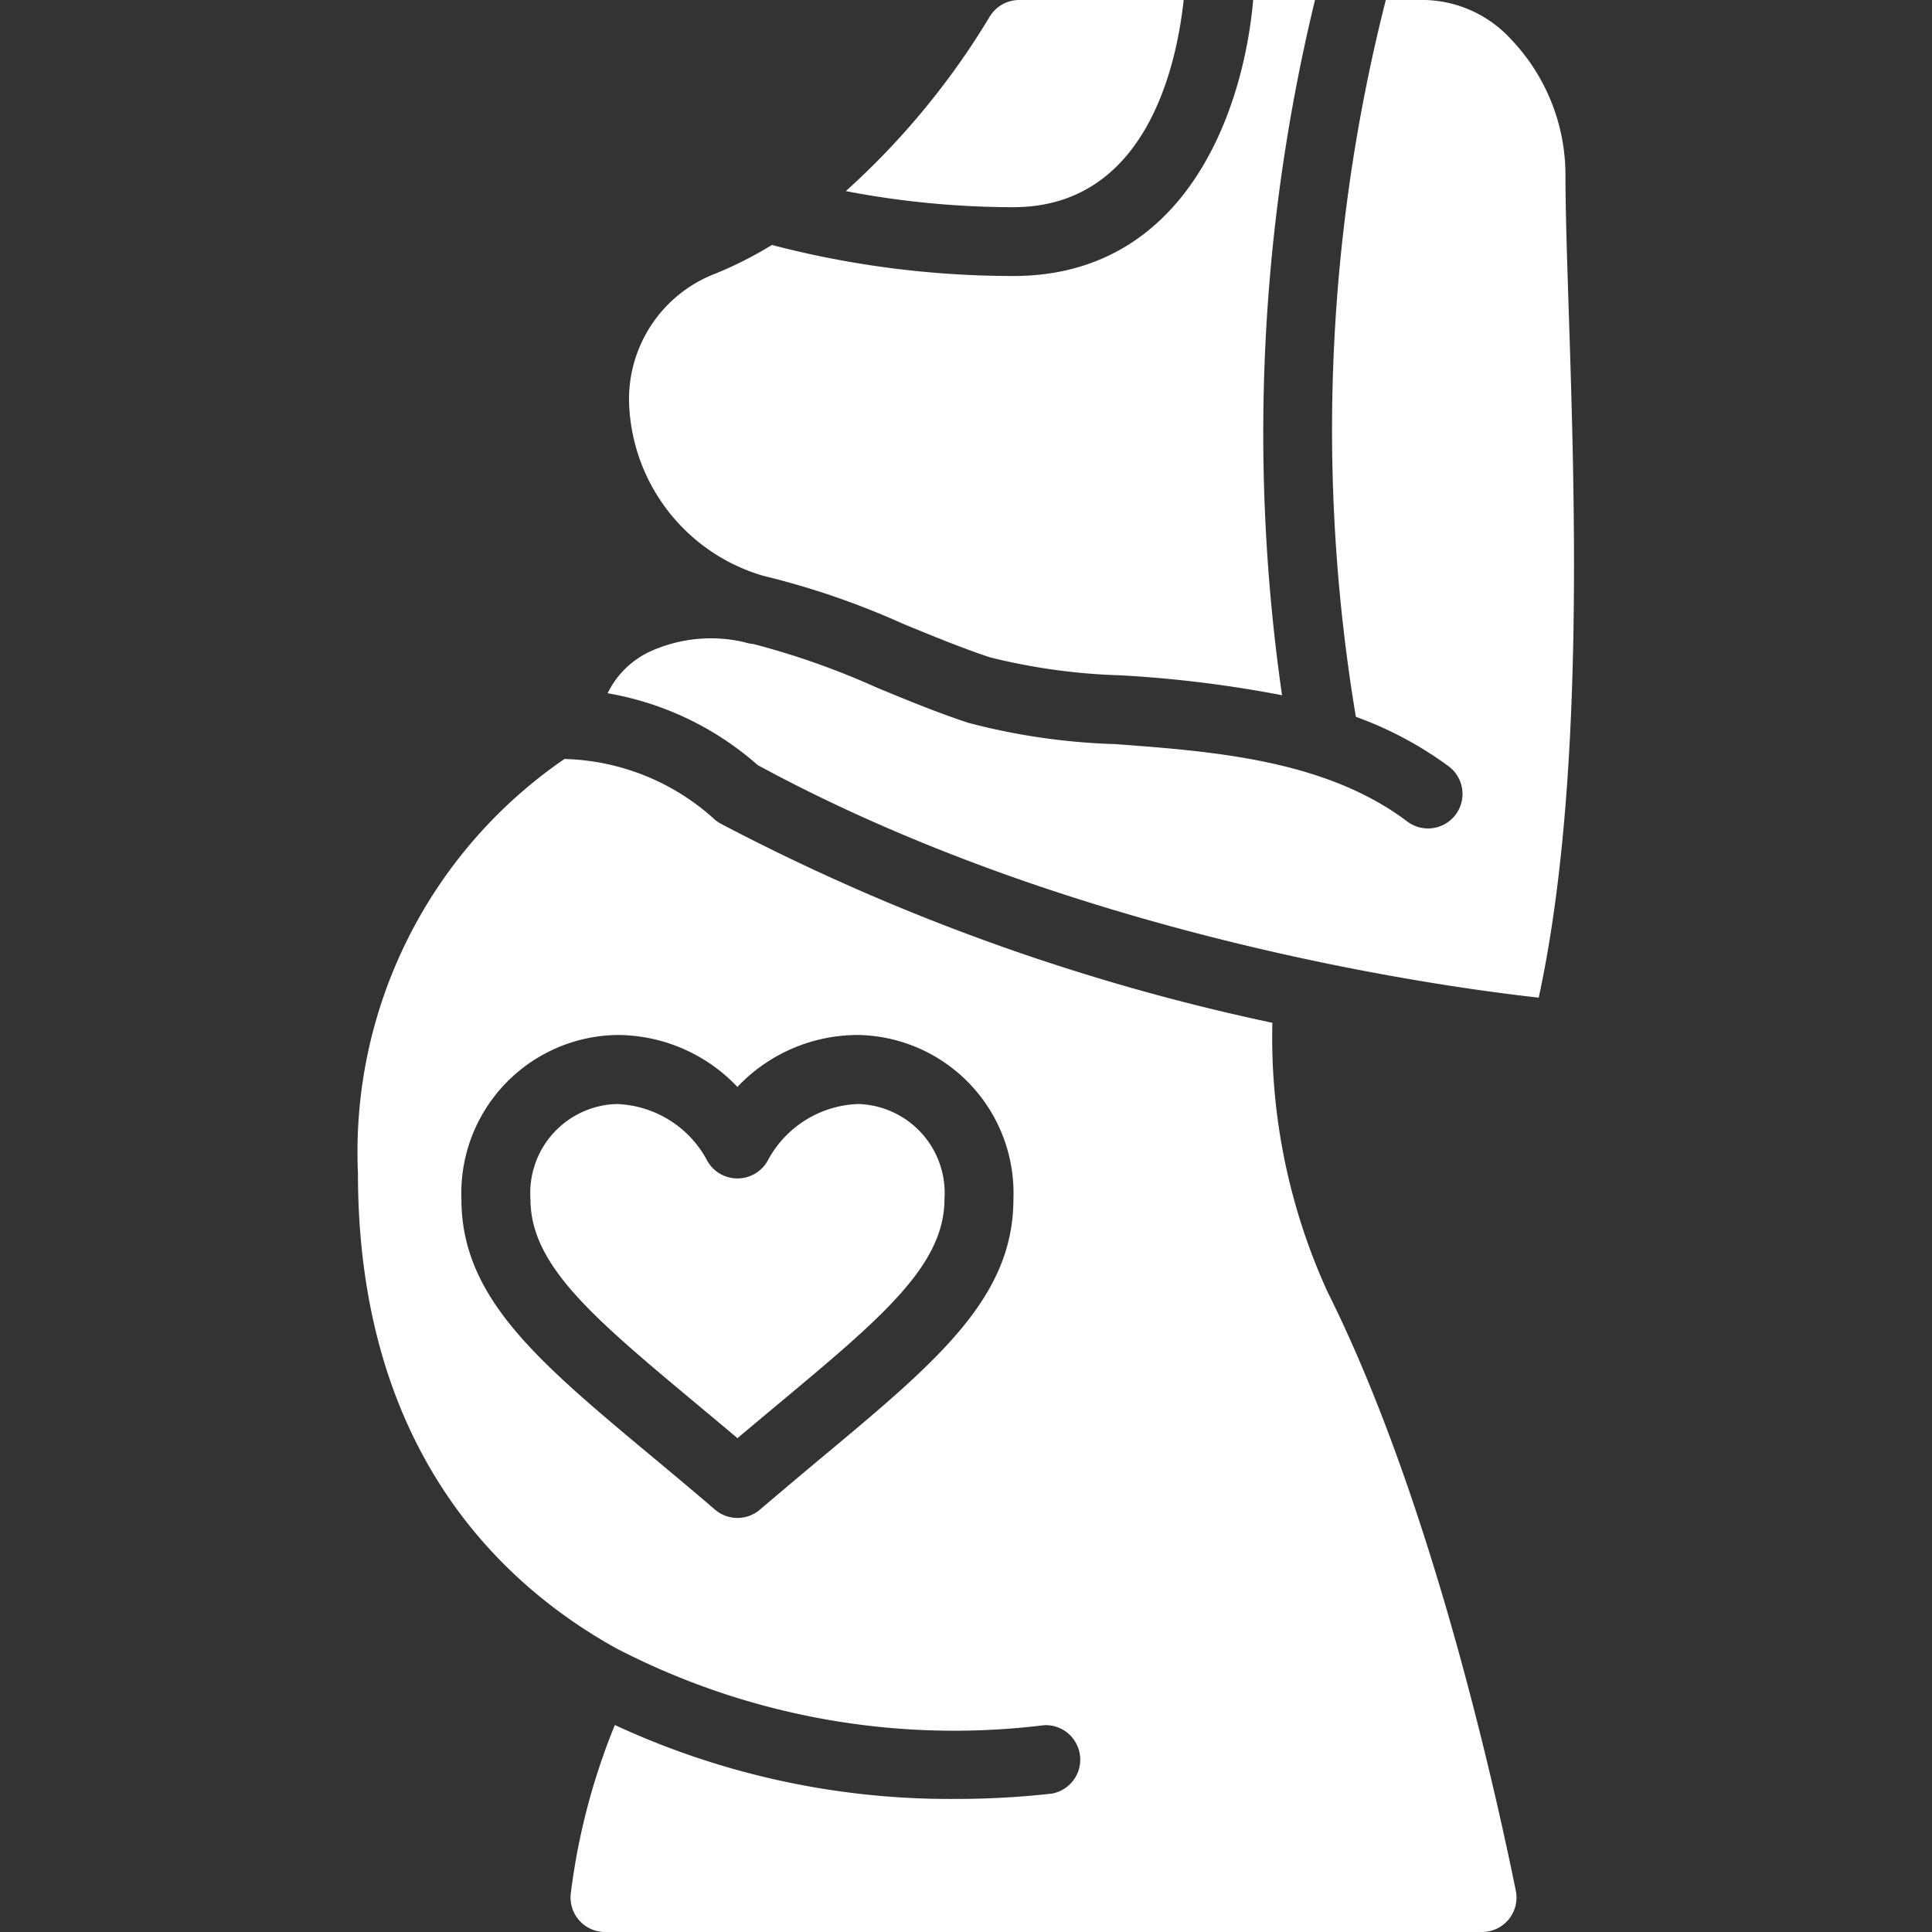 <svg xmlns="http://www.w3.org/2000/svg" xmlns:xlink="http://www.w3.org/1999/xlink" width="48" height="48" viewBox="0 0 48 48">
  <rect x="0" y="0" width="48" height="48" fill="#333333" stroke="none"/>
  <defs>
    <clipPath id="clip-path">
      <rect id="Rectangle_389" data-name="Rectangle 389" width="48" height="48" transform="translate(274 336)" fill="#fff" stroke="#707070" stroke-width="1"/>
    </clipPath>
  </defs>
  <g id="client" transform="translate(-274 -336)" clip-path="url(#clip-path)">
    <g id="Page-1" transform="translate(282.893 336)">
      <g id="_004---Pregnant-Woman" data-name="004---Pregnant-Woman">
        <path id="Shape" d="M19,0H14.914a.857.857,0,0,0-.735.417,19.029,19.029,0,0,1-3.573,4.331,22.252,22.252,0,0,0,4.164.4C18.057,5.143,18.821,1.66,19,0Z" transform="translate(1.515)" fill="#fff"/>
        <path id="Shape-2" data-name="Shape" d="M9.233,14.307a19.732,19.732,0,0,1,3.46,1.188c.71.292,1.443.595,2.163.835a15.217,15.217,0,0,0,3.243.448,29.733,29.733,0,0,1,4.018.495A45.681,45.681,0,0,1,22.936,0H21.4c-.243,2.763-1.679,6.857-5.957,6.857a23.718,23.718,0,0,1-6-.771,9.6,9.6,0,0,1-1.4.71A3.343,3.343,0,0,0,5.9,10.138,4.634,4.634,0,0,0,9.233,14.307Z" transform="translate(0.842)" fill="#fff"/>
        <path id="Shape-3" data-name="Shape" d="M7.885,31.457c.323.27.66.55,1.009.845.349-.295.686-.575,1.009-.845,2.578-2.151,4.134-3.451,4.134-5.093A2.212,2.212,0,0,0,11.894,24a2.649,2.649,0,0,0-2.235,1.382.862.862,0,0,1-.763.467H8.888a.857.857,0,0,1-.759-.467A2.65,2.65,0,0,0,5.894,24a2.212,2.212,0,0,0-2.143,2.364c0,1.642,1.556,2.942,4.134,5.093Z" transform="translate(0.535 3.429)" fill="#fff"/>
        <path id="Shape-4" data-name="Shape" d="M6.4,38.586a18.236,18.236,0,0,0,10.647,1.919.857.857,0,0,1,.19,1.7,21.4,21.4,0,0,1-2.374.132A19.769,19.769,0,0,1,6.383,40.5a16.355,16.355,0,0,0-1.094,4.178.857.857,0,0,0,.852.965H27.927a.857.857,0,0,0,.841-1.023C28.089,41.3,26.519,34.6,24.09,29.74a15.2,15.2,0,0,1-1.371-6.686,53.1,53.1,0,0,1-13.7-4.944.864.864,0,0,1-.2-.147A5.756,5.756,0,0,0,5.143,16.5H5.13A11.839,11.839,0,0,0,0,26.786c0,6.807,3.481,10.173,6.4,11.8Zm.028-15.229a4.12,4.12,0,0,1,3,1.29,4.12,4.12,0,0,1,3-1.29,3.93,3.93,0,0,1,3.857,4.078c0,2.445-1.886,4.022-4.75,6.41-.487.406-1,.839-1.549,1.305a.857.857,0,0,1-1.114,0c-.544-.466-1.062-.9-1.549-1.305-2.866-2.388-4.752-3.965-4.752-6.41a3.93,3.93,0,0,1,3.857-4.078Z" transform="translate(0 2.357)" fill="#fff"/>
        <path id="Shape-5" data-name="Shape" d="M28.561,24.786c1.132-5.229.9-12.289.747-17.031-.045-1.367-.083-2.554-.083-3.47A4.886,4.886,0,0,0,27.875.978,3,3,0,0,0,25.753,0h-.991a43.329,43.329,0,0,0-.744,17.809,9.074,9.074,0,0,1,2.292,1.22A.857.857,0,1,1,25.282,20.4c-2.031-1.524-4.8-1.731-7.243-1.913a16.168,16.168,0,0,1-3.657-.531c-.777-.257-1.543-.573-2.276-.877A19.286,19.286,0,0,0,9.047,16a.91.91,0,0,1-.217-.044,3.65,3.65,0,0,0-2.365.239,2.205,2.205,0,0,0-1.037,1.029,7.569,7.569,0,0,1,3.731,1.786C16.934,23.229,25.967,24.5,28.561,24.786Z" transform="translate(0.775 0)" fill="#fff"/>
      </g>
    </g>
  </g>
</svg>
